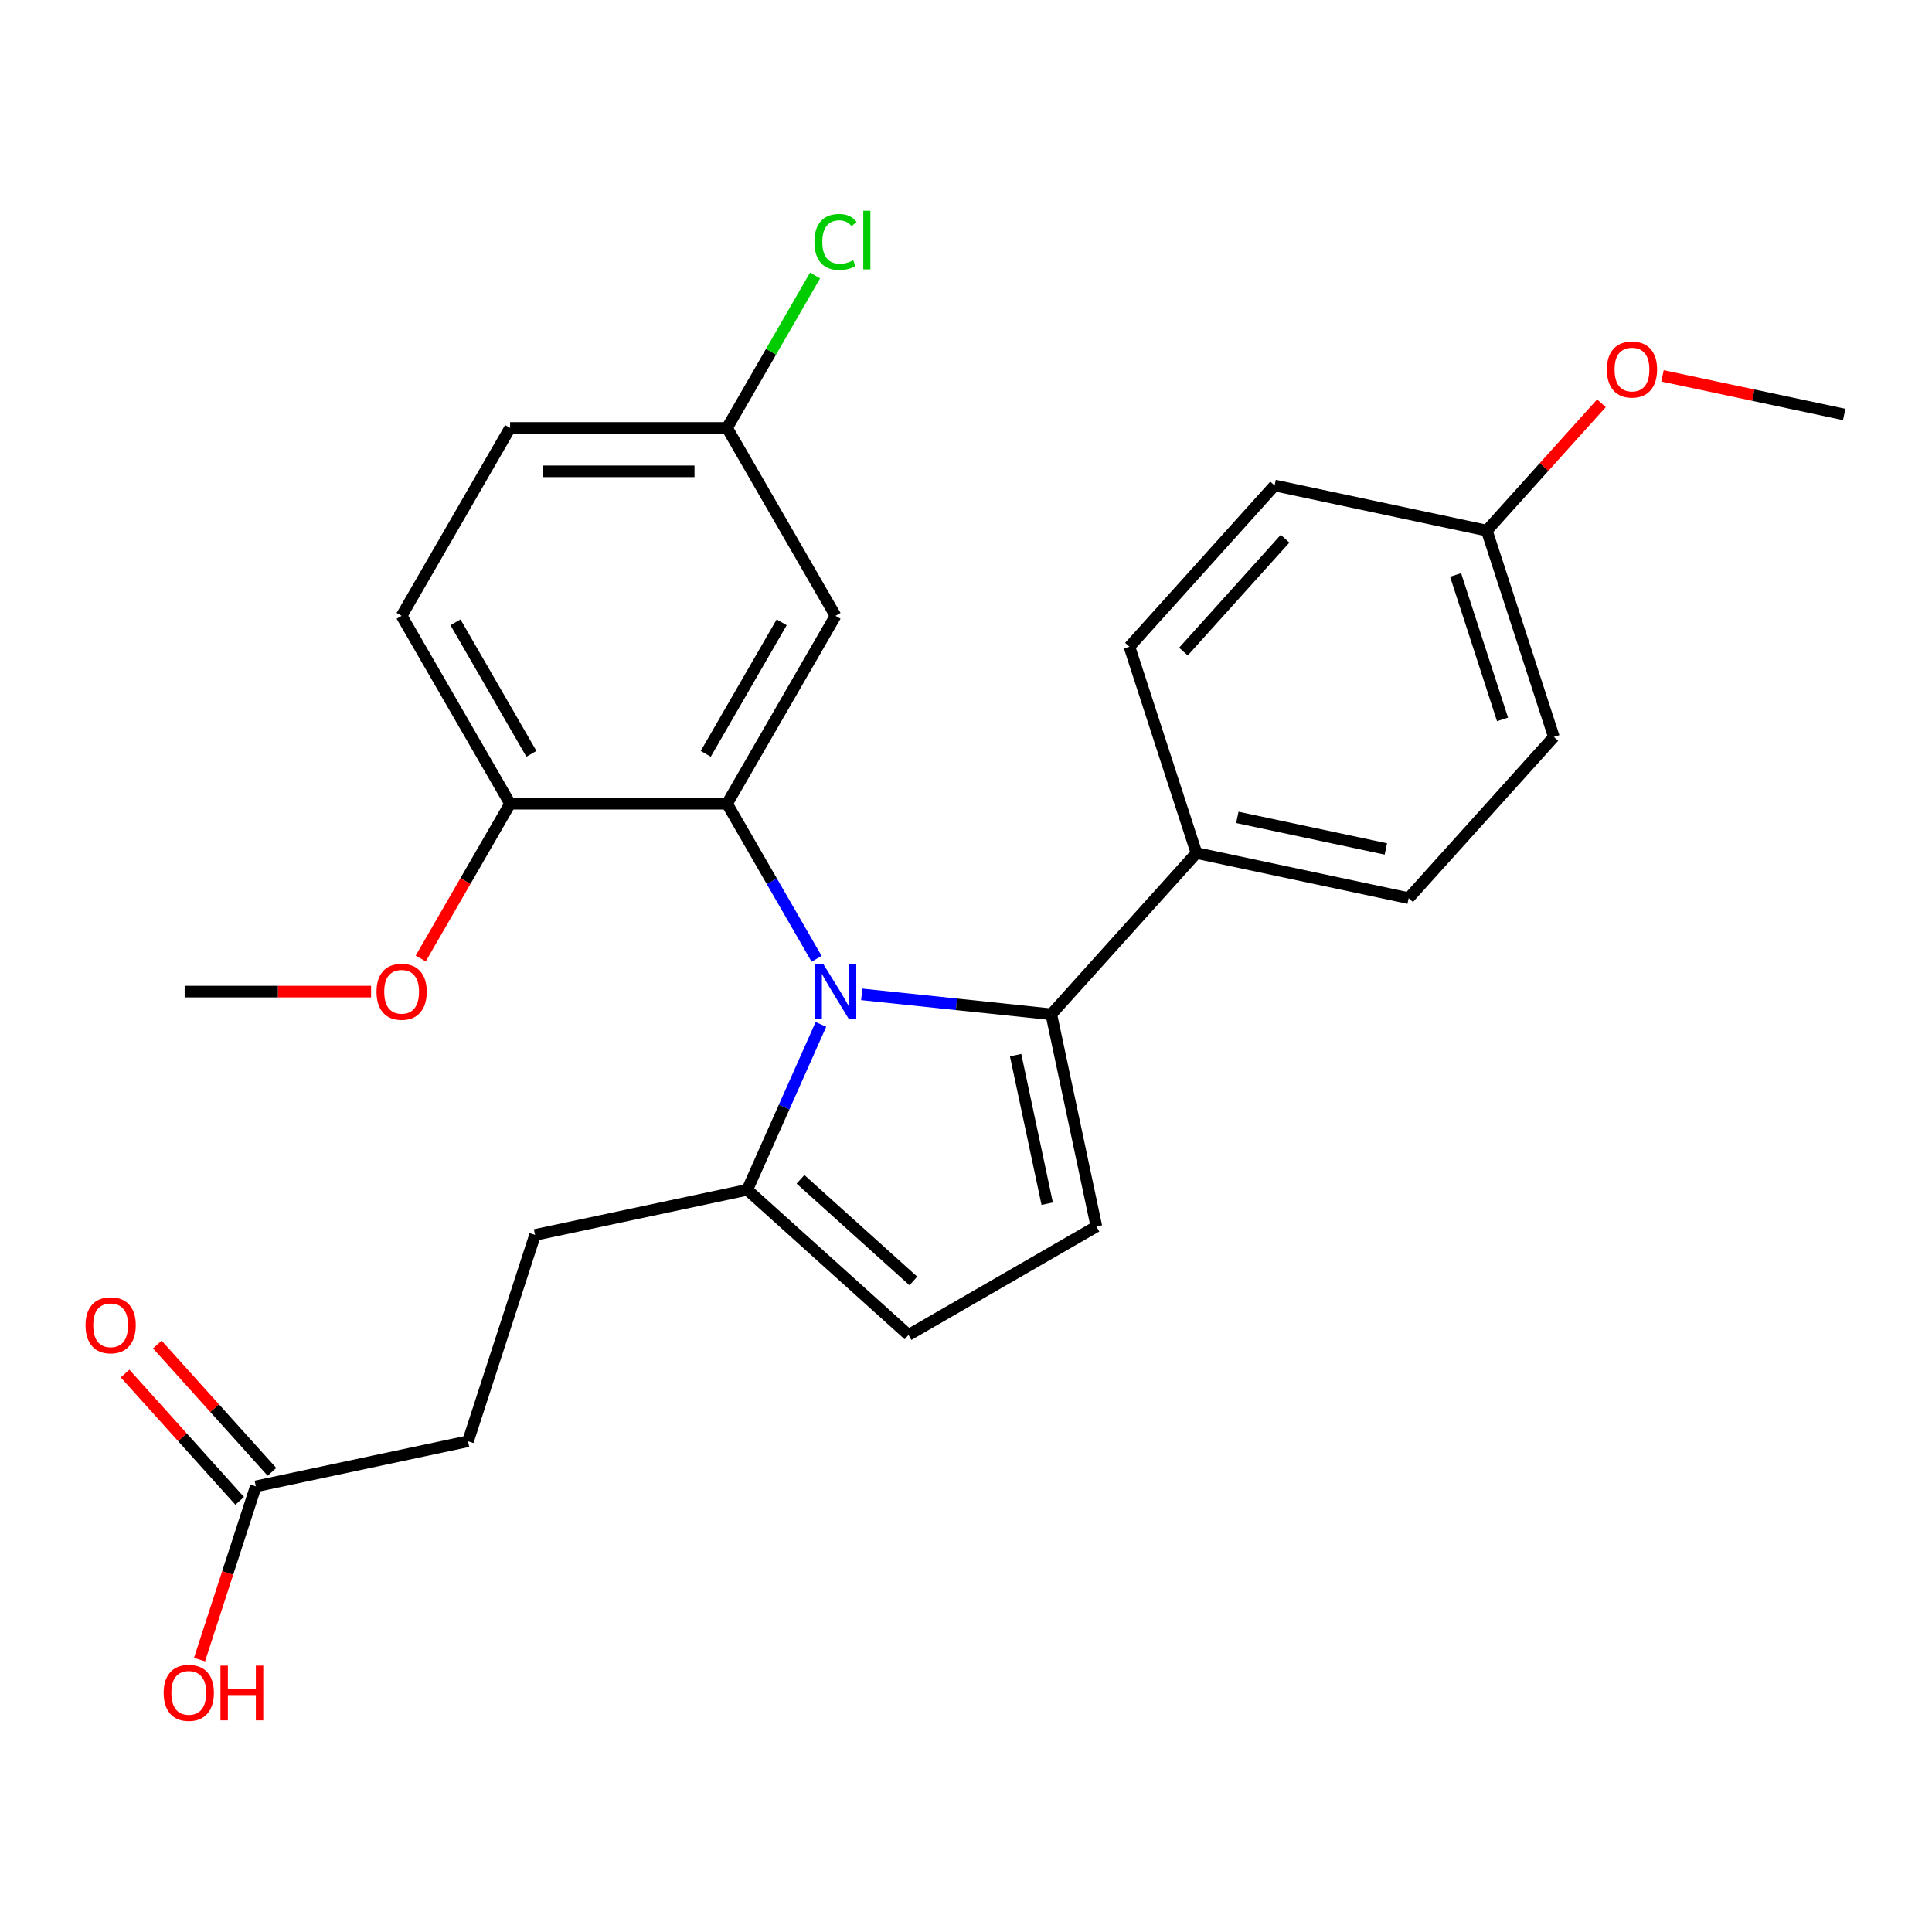 <?xml version='1.0' encoding='iso-8859-1'?>
<svg version='1.1' baseProfile='full'
              xmlns='http://www.w3.org/2000/svg'
                      xmlns:rdkit='http://www.rdkit.org/xml'
                      xmlns:xlink='http://www.w3.org/1999/xlink'
                  xml:space='preserve'
width='1000px' height='1000px' viewBox='0 0 1000 1000'>
<!-- END OF HEADER -->
<rect style='opacity:1.0;fill:#FFFFFF;stroke:none' width='1000' height='1000' x='0' y='0'> </rect>
<path class='bond-0' d='M 446.014,514.676 L 495.08,519.833' style='fill:none;fill-rule:evenodd;stroke:#0000FF;stroke-width:6px;stroke-linecap:butt;stroke-linejoin:miter;stroke-opacity:1' />
<path class='bond-0' d='M 495.08,519.833 L 544.146,524.99' style='fill:none;fill-rule:evenodd;stroke:#000000;stroke-width:6px;stroke-linecap:butt;stroke-linejoin:miter;stroke-opacity:1' />
<path class='bond-1' d='M 422.671,496.284 L 399.495,456.143' style='fill:none;fill-rule:evenodd;stroke:#0000FF;stroke-width:6px;stroke-linecap:butt;stroke-linejoin:miter;stroke-opacity:1' />
<path class='bond-1' d='M 399.495,456.143 L 376.32,416.002' style='fill:none;fill-rule:evenodd;stroke:#000000;stroke-width:6px;stroke-linecap:butt;stroke-linejoin:miter;stroke-opacity:1' />
<path class='bond-3' d='M 424.912,530.219 L 405.852,573.029' style='fill:none;fill-rule:evenodd;stroke:#0000FF;stroke-width:6px;stroke-linecap:butt;stroke-linejoin:miter;stroke-opacity:1' />
<path class='bond-3' d='M 405.852,573.029 L 386.793,615.838' style='fill:none;fill-rule:evenodd;stroke:#000000;stroke-width:6px;stroke-linecap:butt;stroke-linejoin:miter;stroke-opacity:1' />
<path class='bond-2' d='M 544.146,524.99 L 567.493,634.83' style='fill:none;fill-rule:evenodd;stroke:#000000;stroke-width:6px;stroke-linecap:butt;stroke-linejoin:miter;stroke-opacity:1' />
<path class='bond-2' d='M 525.68,546.135 L 542.023,623.024' style='fill:none;fill-rule:evenodd;stroke:#000000;stroke-width:6px;stroke-linecap:butt;stroke-linejoin:miter;stroke-opacity:1' />
<path class='bond-6' d='M 544.146,524.99 L 619.286,441.539' style='fill:none;fill-rule:evenodd;stroke:#000000;stroke-width:6px;stroke-linecap:butt;stroke-linejoin:miter;stroke-opacity:1' />
<path class='bond-5' d='M 376.32,416.002 L 432.467,318.752' style='fill:none;fill-rule:evenodd;stroke:#000000;stroke-width:6px;stroke-linecap:butt;stroke-linejoin:miter;stroke-opacity:1' />
<path class='bond-5' d='M 365.292,390.185 L 404.595,322.11' style='fill:none;fill-rule:evenodd;stroke:#000000;stroke-width:6px;stroke-linecap:butt;stroke-linejoin:miter;stroke-opacity:1' />
<path class='bond-7' d='M 376.32,416.002 L 264.025,416.002' style='fill:none;fill-rule:evenodd;stroke:#000000;stroke-width:6px;stroke-linecap:butt;stroke-linejoin:miter;stroke-opacity:1' />
<path class='bond-26' d='M 567.493,634.83 L 470.244,690.978' style='fill:none;fill-rule:evenodd;stroke:#000000;stroke-width:6px;stroke-linecap:butt;stroke-linejoin:miter;stroke-opacity:1' />
<path class='bond-4' d='M 386.793,615.838 L 470.244,690.978' style='fill:none;fill-rule:evenodd;stroke:#000000;stroke-width:6px;stroke-linecap:butt;stroke-linejoin:miter;stroke-opacity:1' />
<path class='bond-4' d='M 414.338,610.419 L 472.754,663.016' style='fill:none;fill-rule:evenodd;stroke:#000000;stroke-width:6px;stroke-linecap:butt;stroke-linejoin:miter;stroke-opacity:1' />
<path class='bond-9' d='M 386.793,615.838 L 276.952,639.185' style='fill:none;fill-rule:evenodd;stroke:#000000;stroke-width:6px;stroke-linecap:butt;stroke-linejoin:miter;stroke-opacity:1' />
<path class='bond-14' d='M 432.467,318.752 L 376.32,221.502' style='fill:none;fill-rule:evenodd;stroke:#000000;stroke-width:6px;stroke-linecap:butt;stroke-linejoin:miter;stroke-opacity:1' />
<path class='bond-11' d='M 619.286,441.539 L 729.126,464.886' style='fill:none;fill-rule:evenodd;stroke:#000000;stroke-width:6px;stroke-linecap:butt;stroke-linejoin:miter;stroke-opacity:1' />
<path class='bond-11' d='M 640.431,423.073 L 717.32,439.416' style='fill:none;fill-rule:evenodd;stroke:#000000;stroke-width:6px;stroke-linecap:butt;stroke-linejoin:miter;stroke-opacity:1' />
<path class='bond-12' d='M 619.286,441.539 L 584.585,334.74' style='fill:none;fill-rule:evenodd;stroke:#000000;stroke-width:6px;stroke-linecap:butt;stroke-linejoin:miter;stroke-opacity:1' />
<path class='bond-13' d='M 264.025,416.002 L 207.878,318.752' style='fill:none;fill-rule:evenodd;stroke:#000000;stroke-width:6px;stroke-linecap:butt;stroke-linejoin:miter;stroke-opacity:1' />
<path class='bond-13' d='M 275.053,390.185 L 235.75,322.11' style='fill:none;fill-rule:evenodd;stroke:#000000;stroke-width:6px;stroke-linecap:butt;stroke-linejoin:miter;stroke-opacity:1' />
<path class='bond-22' d='M 264.025,416.002 L 240.896,456.063' style='fill:none;fill-rule:evenodd;stroke:#000000;stroke-width:6px;stroke-linecap:butt;stroke-linejoin:miter;stroke-opacity:1' />
<path class='bond-22' d='M 240.896,456.063 L 217.766,496.124' style='fill:none;fill-rule:evenodd;stroke:#FF0000;stroke-width:6px;stroke-linecap:butt;stroke-linejoin:miter;stroke-opacity:1' />
<path class='bond-8' d='M 132.41,769.331 L 242.251,745.984' style='fill:none;fill-rule:evenodd;stroke:#000000;stroke-width:6px;stroke-linecap:butt;stroke-linejoin:miter;stroke-opacity:1' />
<path class='bond-10' d='M 140.756,761.817 L 111.089,728.869' style='fill:none;fill-rule:evenodd;stroke:#000000;stroke-width:6px;stroke-linecap:butt;stroke-linejoin:miter;stroke-opacity:1' />
<path class='bond-10' d='M 111.089,728.869 L 81.423,695.922' style='fill:none;fill-rule:evenodd;stroke:#FF0000;stroke-width:6px;stroke-linecap:butt;stroke-linejoin:miter;stroke-opacity:1' />
<path class='bond-10' d='M 124.065,776.845 L 94.399,743.897' style='fill:none;fill-rule:evenodd;stroke:#000000;stroke-width:6px;stroke-linecap:butt;stroke-linejoin:miter;stroke-opacity:1' />
<path class='bond-10' d='M 94.399,743.897 L 64.733,710.95' style='fill:none;fill-rule:evenodd;stroke:#FF0000;stroke-width:6px;stroke-linecap:butt;stroke-linejoin:miter;stroke-opacity:1' />
<path class='bond-17' d='M 132.41,769.331 L 117.842,814.167' style='fill:none;fill-rule:evenodd;stroke:#000000;stroke-width:6px;stroke-linecap:butt;stroke-linejoin:miter;stroke-opacity:1' />
<path class='bond-17' d='M 117.842,814.167 L 103.275,859.002' style='fill:none;fill-rule:evenodd;stroke:#FF0000;stroke-width:6px;stroke-linecap:butt;stroke-linejoin:miter;stroke-opacity:1' />
<path class='bond-15' d='M 276.952,639.185 L 242.251,745.984' style='fill:none;fill-rule:evenodd;stroke:#000000;stroke-width:6px;stroke-linecap:butt;stroke-linejoin:miter;stroke-opacity:1' />
<path class='bond-19' d='M 729.126,464.886 L 804.266,381.435' style='fill:none;fill-rule:evenodd;stroke:#000000;stroke-width:6px;stroke-linecap:butt;stroke-linejoin:miter;stroke-opacity:1' />
<path class='bond-20' d='M 584.585,334.74 L 659.725,251.289' style='fill:none;fill-rule:evenodd;stroke:#000000;stroke-width:6px;stroke-linecap:butt;stroke-linejoin:miter;stroke-opacity:1' />
<path class='bond-20' d='M 612.546,337.251 L 665.144,278.835' style='fill:none;fill-rule:evenodd;stroke:#000000;stroke-width:6px;stroke-linecap:butt;stroke-linejoin:miter;stroke-opacity:1' />
<path class='bond-18' d='M 207.878,318.752 L 264.025,221.502' style='fill:none;fill-rule:evenodd;stroke:#000000;stroke-width:6px;stroke-linecap:butt;stroke-linejoin:miter;stroke-opacity:1' />
<path class='bond-21' d='M 376.32,221.502 L 399.097,182.051' style='fill:none;fill-rule:evenodd;stroke:#000000;stroke-width:6px;stroke-linecap:butt;stroke-linejoin:miter;stroke-opacity:1' />
<path class='bond-21' d='M 399.097,182.051 L 421.874,142.6' style='fill:none;fill-rule:evenodd;stroke:#00CC00;stroke-width:6px;stroke-linecap:butt;stroke-linejoin:miter;stroke-opacity:1' />
<path class='bond-27' d='M 376.32,221.502 L 264.025,221.502' style='fill:none;fill-rule:evenodd;stroke:#000000;stroke-width:6px;stroke-linecap:butt;stroke-linejoin:miter;stroke-opacity:1' />
<path class='bond-27' d='M 359.475,243.961 L 280.869,243.961' style='fill:none;fill-rule:evenodd;stroke:#000000;stroke-width:6px;stroke-linecap:butt;stroke-linejoin:miter;stroke-opacity:1' />
<path class='bond-16' d='M 769.565,274.637 L 659.725,251.289' style='fill:none;fill-rule:evenodd;stroke:#000000;stroke-width:6px;stroke-linecap:butt;stroke-linejoin:miter;stroke-opacity:1' />
<path class='bond-23' d='M 769.565,274.637 L 799.231,241.689' style='fill:none;fill-rule:evenodd;stroke:#000000;stroke-width:6px;stroke-linecap:butt;stroke-linejoin:miter;stroke-opacity:1' />
<path class='bond-23' d='M 799.231,241.689 L 828.898,208.741' style='fill:none;fill-rule:evenodd;stroke:#FF0000;stroke-width:6px;stroke-linecap:butt;stroke-linejoin:miter;stroke-opacity:1' />
<path class='bond-28' d='M 769.565,274.637 L 804.266,381.435' style='fill:none;fill-rule:evenodd;stroke:#000000;stroke-width:6px;stroke-linecap:butt;stroke-linejoin:miter;stroke-opacity:1' />
<path class='bond-28' d='M 753.411,297.597 L 777.701,372.355' style='fill:none;fill-rule:evenodd;stroke:#000000;stroke-width:6px;stroke-linecap:butt;stroke-linejoin:miter;stroke-opacity:1' />
<path class='bond-24' d='M 192.07,513.252 L 143.827,513.252' style='fill:none;fill-rule:evenodd;stroke:#FF0000;stroke-width:6px;stroke-linecap:butt;stroke-linejoin:miter;stroke-opacity:1' />
<path class='bond-24' d='M 143.827,513.252 L 95.583,513.252' style='fill:none;fill-rule:evenodd;stroke:#000000;stroke-width:6px;stroke-linecap:butt;stroke-linejoin:miter;stroke-opacity:1' />
<path class='bond-25' d='M 860.512,194.545 L 907.529,204.539' style='fill:none;fill-rule:evenodd;stroke:#FF0000;stroke-width:6px;stroke-linecap:butt;stroke-linejoin:miter;stroke-opacity:1' />
<path class='bond-25' d='M 907.529,204.539 L 954.545,214.533' style='fill:none;fill-rule:evenodd;stroke:#000000;stroke-width:6px;stroke-linecap:butt;stroke-linejoin:miter;stroke-opacity:1' />
<path  class='atom-0' d='M 426.207 499.092
L 435.487 514.092
Q 436.407 515.572, 437.887 518.252
Q 439.367 520.932, 439.447 521.092
L 439.447 499.092
L 443.207 499.092
L 443.207 527.412
L 439.327 527.412
L 429.367 511.012
Q 428.207 509.092, 426.967 506.892
Q 425.767 504.692, 425.407 504.012
L 425.407 527.412
L 421.727 527.412
L 421.727 499.092
L 426.207 499.092
' fill='#0000FF'/>
<path  class='atom-11' d='M 44.271 685.96
Q 44.271 679.16, 47.631 675.36
Q 50.991 671.56, 57.271 671.56
Q 63.551 671.56, 66.911 675.36
Q 70.271 679.16, 70.271 685.96
Q 70.271 692.84, 66.871 696.76
Q 63.471 700.64, 57.271 700.64
Q 51.031 700.64, 47.631 696.76
Q 44.271 692.88, 44.271 685.96
M 57.271 697.44
Q 61.591 697.44, 63.911 694.56
Q 66.271 691.64, 66.271 685.96
Q 66.271 680.4, 63.911 677.6
Q 61.591 674.76, 57.271 674.76
Q 52.951 674.76, 50.591 677.56
Q 48.271 680.36, 48.271 685.96
Q 48.271 691.68, 50.591 694.56
Q 52.951 697.44, 57.271 697.44
' fill='#FF0000'/>
<path  class='atom-18' d='M 84.71 876.209
Q 84.71 869.409, 88.07 865.609
Q 91.43 861.809, 97.71 861.809
Q 103.99 861.809, 107.35 865.609
Q 110.71 869.409, 110.71 876.209
Q 110.71 883.089, 107.31 887.009
Q 103.91 890.889, 97.71 890.889
Q 91.469 890.889, 88.07 887.009
Q 84.71 883.129, 84.71 876.209
M 97.71 887.689
Q 102.03 887.689, 104.35 884.809
Q 106.71 881.889, 106.71 876.209
Q 106.71 870.649, 104.35 867.849
Q 102.03 865.009, 97.71 865.009
Q 93.389 865.009, 91.029 867.809
Q 88.71 870.609, 88.71 876.209
Q 88.71 881.929, 91.029 884.809
Q 93.389 887.689, 97.71 887.689
' fill='#FF0000'/>
<path  class='atom-18' d='M 114.11 862.129
L 117.95 862.129
L 117.95 874.169
L 132.43 874.169
L 132.43 862.129
L 136.27 862.129
L 136.27 890.449
L 132.43 890.449
L 132.43 877.369
L 117.95 877.369
L 117.95 890.449
L 114.11 890.449
L 114.11 862.129
' fill='#FF0000'/>
<path  class='atom-22' d='M 421.547 125.232
Q 421.547 118.192, 424.827 114.512
Q 428.147 110.792, 434.427 110.792
Q 440.267 110.792, 443.387 114.912
L 440.747 117.072
Q 438.467 114.072, 434.427 114.072
Q 430.147 114.072, 427.867 116.952
Q 425.627 119.792, 425.627 125.232
Q 425.627 130.832, 427.947 133.712
Q 430.307 136.592, 434.867 136.592
Q 437.987 136.592, 441.627 134.712
L 442.747 137.712
Q 441.267 138.672, 439.027 139.232
Q 436.787 139.792, 434.307 139.792
Q 428.147 139.792, 424.827 136.032
Q 421.547 132.272, 421.547 125.232
' fill='#00CC00'/>
<path  class='atom-22' d='M 446.827 109.072
L 450.507 109.072
L 450.507 139.432
L 446.827 139.432
L 446.827 109.072
' fill='#00CC00'/>
<path  class='atom-23' d='M 194.878 513.332
Q 194.878 506.532, 198.238 502.732
Q 201.598 498.932, 207.878 498.932
Q 214.158 498.932, 217.518 502.732
Q 220.878 506.532, 220.878 513.332
Q 220.878 520.212, 217.478 524.132
Q 214.078 528.012, 207.878 528.012
Q 201.638 528.012, 198.238 524.132
Q 194.878 520.252, 194.878 513.332
M 207.878 524.812
Q 212.198 524.812, 214.518 521.932
Q 216.878 519.012, 216.878 513.332
Q 216.878 507.772, 214.518 504.972
Q 212.198 502.132, 207.878 502.132
Q 203.558 502.132, 201.198 504.932
Q 198.878 507.732, 198.878 513.332
Q 198.878 519.052, 201.198 521.932
Q 203.558 524.812, 207.878 524.812
' fill='#FF0000'/>
<path  class='atom-24' d='M 831.705 191.266
Q 831.705 184.466, 835.065 180.666
Q 838.425 176.866, 844.705 176.866
Q 850.985 176.866, 854.345 180.666
Q 857.705 184.466, 857.705 191.266
Q 857.705 198.146, 854.305 202.066
Q 850.905 205.946, 844.705 205.946
Q 838.465 205.946, 835.065 202.066
Q 831.705 198.186, 831.705 191.266
M 844.705 202.746
Q 849.025 202.746, 851.345 199.866
Q 853.705 196.946, 853.705 191.266
Q 853.705 185.706, 851.345 182.906
Q 849.025 180.066, 844.705 180.066
Q 840.385 180.066, 838.025 182.866
Q 835.705 185.666, 835.705 191.266
Q 835.705 196.986, 838.025 199.866
Q 840.385 202.746, 844.705 202.746
' fill='#FF0000'/>
</svg>
